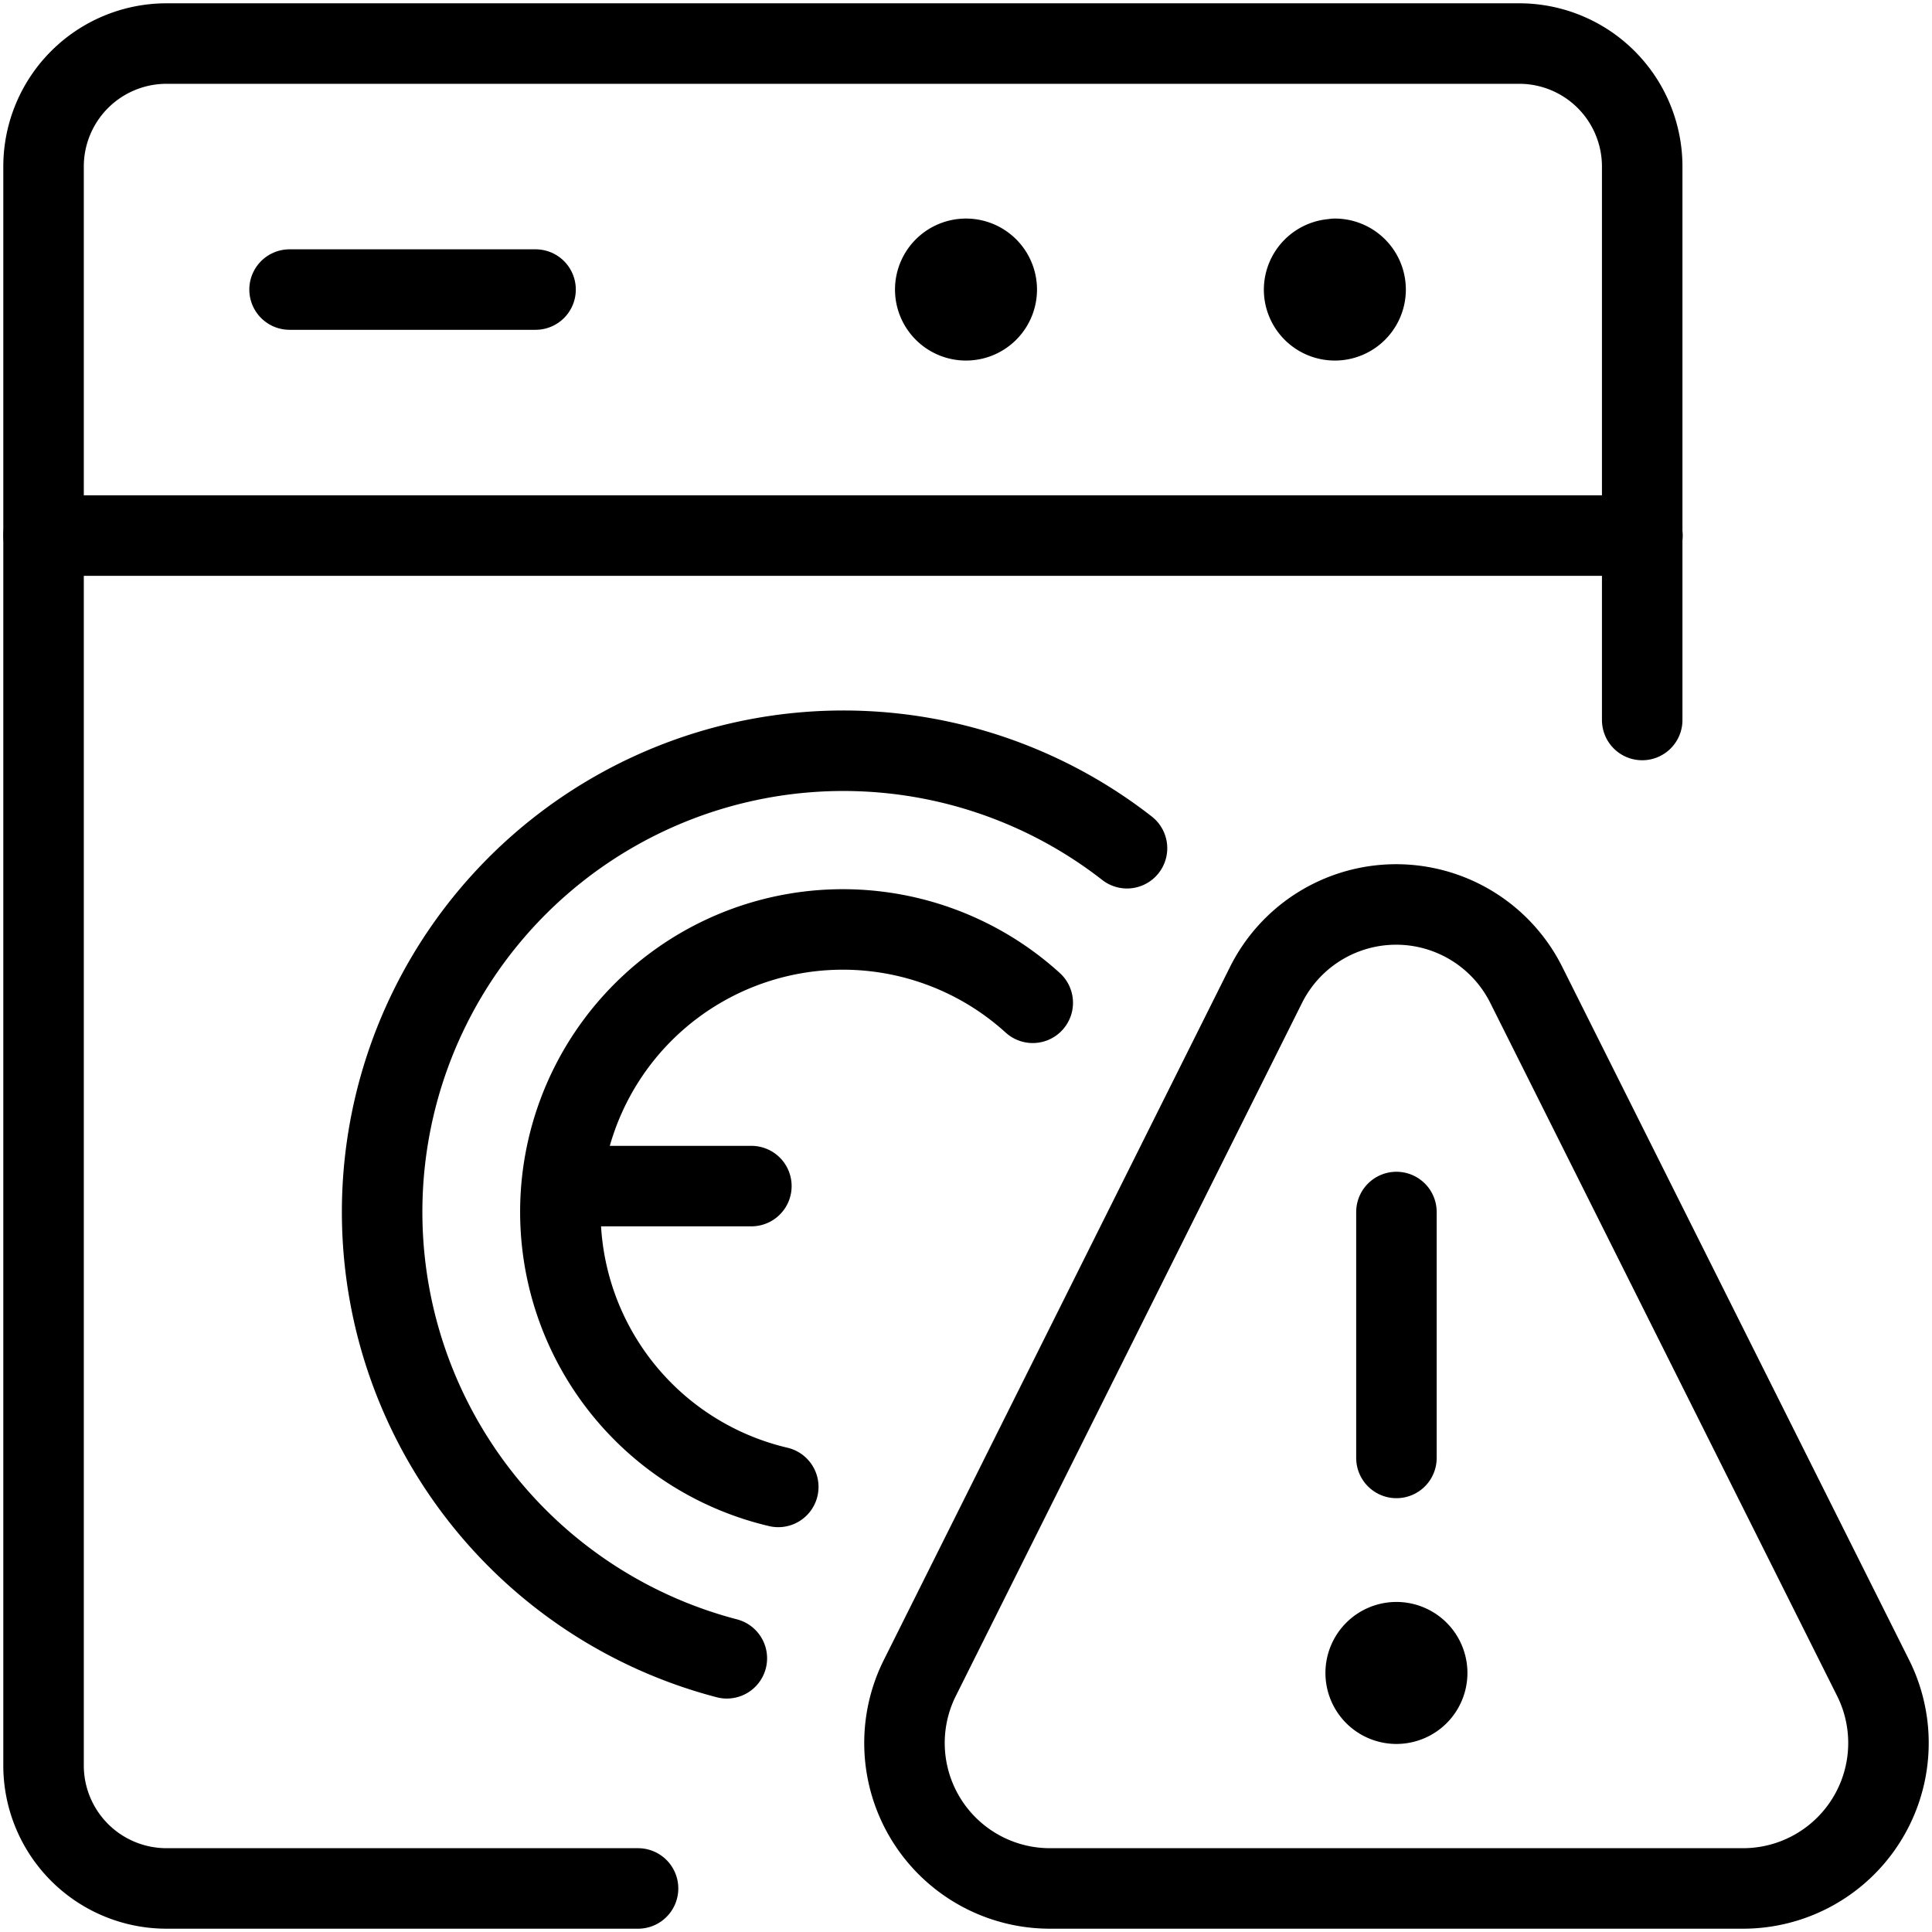 <svg xmlns="http://www.w3.org/2000/svg" viewBox="0 0 24 24"><g transform="matrix(1,0,0,1,0,0)"><defs><style>.a{fill:none;stroke:#000000;stroke-linecap:round;stroke-linejoin:round;}</style></defs><title>wash-machine-caution</title><path class="a" d="M17.347,20.4a.382.382,0,1,1-.382.382.382.382,0,0,1,.382-.382"></path><line class="a" x1="17.347" y1="18.111" x2="17.347" y2="15.056"></line><path class="a" d="M23.268,20.843a1.807,1.807,0,0,1-1.616,2.616H13.043a1.807,1.807,0,0,1-1.616-2.616l4.3-8.608a1.807,1.807,0,0,1,3.233,0Z"></path><path class="a" d="M7.926,23.459H2.069A1.528,1.528,0,0,1,.541,21.931V2.069A1.528,1.528,0,0,1,2.069.541H18.875A1.528,1.528,0,0,1,20.4,2.069V8.944"></path><line class="a" x1="3.597" y1="3.597" x2="6.653" y2="3.597"></line><line class="a" x1="0.541" y1="6.653" x2="20.403" y2="6.653"></line><path class="a" d="M9.029,20.6A5.73,5.73,0,1,1,14,10.537"></path><path class="a" d="M9.668,18.471a3.509,3.509,0,1,1,3.161-6.014"></path><line class="a" x1="7.398" y1="14.734" x2="9.334" y2="14.734"></line><path class="a" d="M16.583,3.215A.382.382,0,1,1,16.2,3.6a.382.382,0,0,1,.381-.382"></path><path class="a" d="M12,3.215a.382.382,0,1,1-.382.382A.382.382,0,0,1,12,3.215"></path></g></svg>